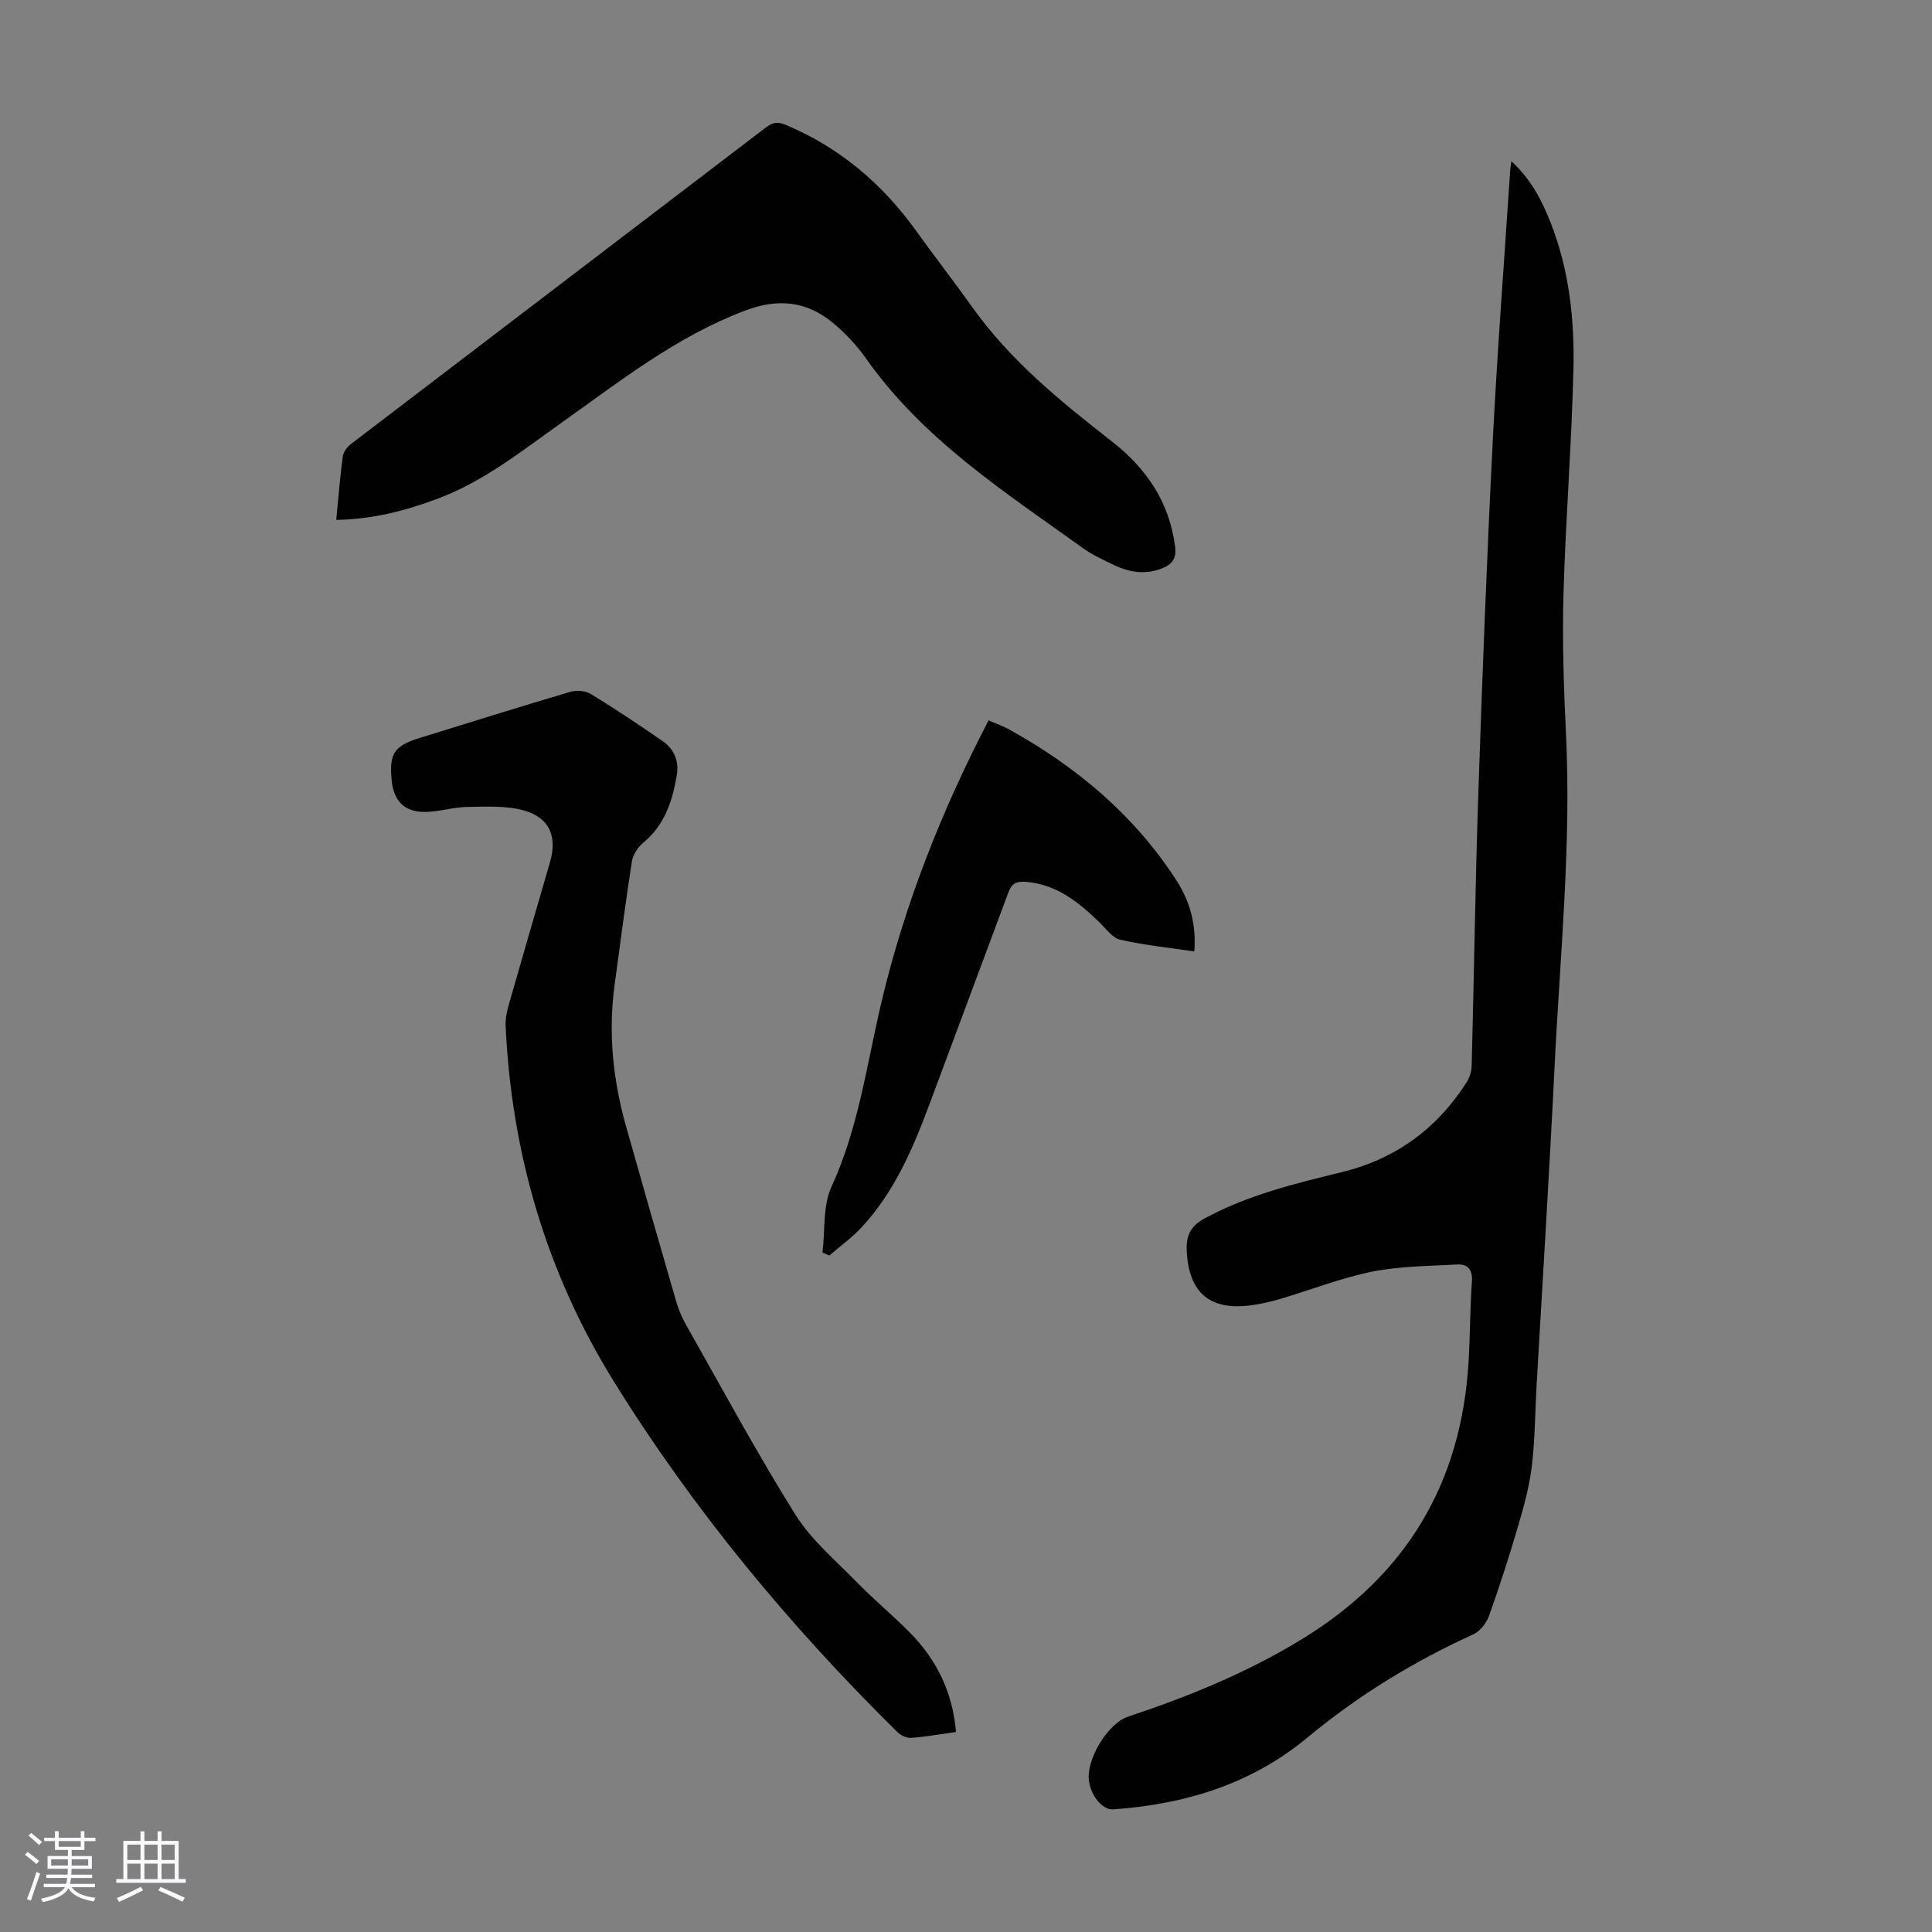 <svg enable-background="new 0 0 400 400" viewBox="0 0 400 400" xmlns="http://www.w3.org/2000/svg"><rect x="0" y="0" width="400" height="400" fill="#808080" stroke="none"/><path d="m5.17 384 .55-.58c.85.61 1.65 1.24 2.4 1.87l-.59.64c-.83-.73-1.62-1.38-2.36-1.93m1.22 9.53-.82-.34c.71-1.76 1.37-3.64 1.98-5.63.24.13.5.25.76.36-.6 1.67-1.24 3.54-1.92 5.61m-.5-13.5.57-.54c.56.44 1.31 1.06 2.26 1.87l-.64.64c-.68-.66-1.41-1.32-2.19-1.97m3.25.46h2.24v-1.36h.77v1.36h4.57v-1.36h.76v1.36h2.28v.69h-2.28v1.84h-2.64v1.26h4.18v2.64h-4.21c0 .45-.02.86-.05 1.21h4.32v.69h-4.38c-.04.34-.1.75-.19 1.22h5.15v.69h-4.82c.87 1.19 2.51 1.92 4.93 2.19-.17.31-.3.57-.37.76-2.77-.49-4.52-1.41-5.26-2.76-.56 1.26-2.3 2.23-5.24 2.9-.12-.24-.26-.48-.43-.72 2.73-.55 4.38-1.34 4.96-2.38h-4.38v-.69h4.65c.1-.38.17-.79.21-1.22h-4.32v-.69h4.4c.03-.34.05-.75.05-1.21h-4.2v-2.64h4.23v-1.26h-2.69v-1.84h-2.24zm1.46 4.46v1.29h3.45c.01-.4.02-.57.01-.53v-.32-.45h-3.46zm1.55-2.59h4.57v-1.19h-4.57zm6.11 2.59h-3.42v.77c-.01.19-.01.37-.02.53h3.44z" fill="#fafafc"/><path d="m32.63 379.16h.82v1.98h3.54v7.89h1.46v.78h-14.37v-.78h1.46v-7.89h3.54v-1.98h.82v1.98h2.73zm-3.49 11.48.5.73c-1.61.82-3.28 1.63-5 2.41-.13-.27-.28-.55-.44-.82 1.75-.72 3.4-1.49 4.94-2.32m-2.78-5.55h2.73v-3.18h-2.73zm0 3.95h2.73v-3.2h-2.73zm3.54-3.95h2.73v-3.18h-2.73zm0 3.95h2.73v-3.2h-2.73zm7.89 4.68c-1.84-.92-3.51-1.7-5.02-2.32l.45-.73c1.89.8 3.57 1.55 5.04 2.23zm-1.62-11.81h-2.73v3.18h2.73zm-2.73 7.13h2.73v-3.2h-2.73z" fill="#fafafc"/><g fill="#010101"><path d="m312.91 33.38c4.02 3.67 6.25 7.99 8.06 12.54 3.91 9.84 5.04 20.21 4.79 30.63-.37 15.52-1.62 31.02-2.06 46.54-.27 9.61.06 19.25.52 28.85 1.12 23.09-1.25 46.05-2.37 69.06-1.07 21.9-2.46 43.79-3.71 65.68-.32 5.59-.32 11.21-.98 16.75-.49 4.17-1.61 8.3-2.8 12.35-1.85 6.32-3.87 12.6-6.09 18.81-.53 1.48-1.84 3.14-3.22 3.77-12.39 5.65-23.88 12.68-34.36 21.38-11.66 9.68-25.35 13.81-40.19 14.87-2.15.15-4.49-2.55-5.02-5.7-.74-4.41 3.76-12.06 8.08-13.5 12.54-4.17 24.66-9.11 36.02-16.06 21.54-13.18 32.93-32.18 34.46-57.24.34-5.58.31-11.18.7-16.75.18-2.52-.86-3.69-3.11-3.56-5.88.33-11.85.33-17.58 1.49-6.43 1.3-12.61 3.75-18.93 5.62-2.03.6-4.11 1.08-6.2 1.35-8.41 1.08-12.69-2.55-13.21-11-.19-3.11.53-5.29 3.67-6.99 8.98-4.87 18.72-7.22 28.49-9.61 11.07-2.71 19.61-8.97 25.74-18.52.62-.97 1.05-2.24 1.08-3.39.5-18.9.75-37.81 1.39-56.71.81-24.15 1.75-48.29 2.96-72.42.94-18.66 2.37-37.29 3.6-55.93.03-.64.14-1.26.27-2.31z"/><path d="m197.93 358.59c-3.37.47-6.34 1.01-9.33 1.22-.92.06-2.14-.54-2.83-1.22-22.3-22.01-42.21-45.99-58.72-72.64-13.94-22.5-21.14-47.18-22.37-73.6-.07-1.52.31-3.1.73-4.59 2.79-9.78 5.64-19.53 8.47-29.29 1.51-5.21-.05-9.14-5.34-10.65-3.72-1.06-7.88-.81-11.84-.75-2.88.04-5.74.99-8.62 1.03-4.31.07-6.58-2.26-6.99-6.52-.53-5.6.49-7.15 5.85-8.81 10.35-3.2 20.69-6.45 31.08-9.52 1.3-.38 3.18-.26 4.3.43 5.05 3.08 9.97 6.38 14.84 9.73 2.41 1.65 3.45 4.17 2.97 7.04-.9 5.34-2.48 10.35-6.95 14.02-1.12.92-2.13 2.48-2.35 3.87-1.33 8.47-2.41 16.98-3.57 25.47-1.36 9.91-.38 19.64 2.31 29.22 3.42 12.15 6.9 24.28 10.42 36.4.49 1.69 1.2 3.37 2.07 4.9 7.44 13.13 14.6 26.44 22.59 39.22 3.31 5.29 8.36 9.53 12.8 14.08 3.52 3.6 7.41 6.82 10.95 10.4 5.51 5.6 8.83 12.28 9.53 20.56z"/><path d="m69.61 107.64c.47-4.74.8-8.98 1.37-13.18.13-.93.94-1.97 1.73-2.57 28.62-21.87 57.29-43.67 85.91-65.54 1.44-1.1 2.52-1.16 4.18-.45 11.13 4.71 19.93 12.2 26.93 21.97 3.78 5.27 7.78 10.39 11.53 15.67 7.89 11.09 18.31 19.56 28.9 27.82 7.21 5.63 11.92 12.54 13.13 21.77.32 2.42-.55 3.61-2.45 4.43-3.54 1.53-7.02.98-10.36-.65-2.11-1.03-4.29-2.01-6.18-3.36-16.24-11.67-33.18-22.54-44.99-39.32-1.91-2.71-4.27-5.22-6.82-7.35-5.43-4.53-11.36-5.16-18.16-2.6-14.27 5.37-26.02 14.68-38.21 23.34-8.11 5.76-15.9 12-25.35 15.57-6.71 2.52-13.55 4.32-21.16 4.45z"/><path d="m170.29 259.31c.56-4.57.03-9.64 1.87-13.63 5.65-12.28 7.31-25.49 10.38-38.38 4.81-20.2 12.37-39.37 22.14-58.16 1.53.68 3.07 1.21 4.47 2 13.88 7.74 25.76 17.71 34.44 31.17 2.77 4.3 4.11 9.09 3.68 14.68-5.28-.79-10.37-1.31-15.33-2.43-1.62-.37-2.94-2.27-4.29-3.58-4.32-4.17-8.79-7.86-15.21-8.4-2.15-.18-3.02.43-3.69 2.25-5.4 14.55-10.84 29.07-16.25 43.61-3.44 9.26-7.29 18.31-14.12 25.67-2 2.15-4.44 3.9-6.68 5.83-.48-.22-.95-.42-1.41-.63z"/></g></svg>